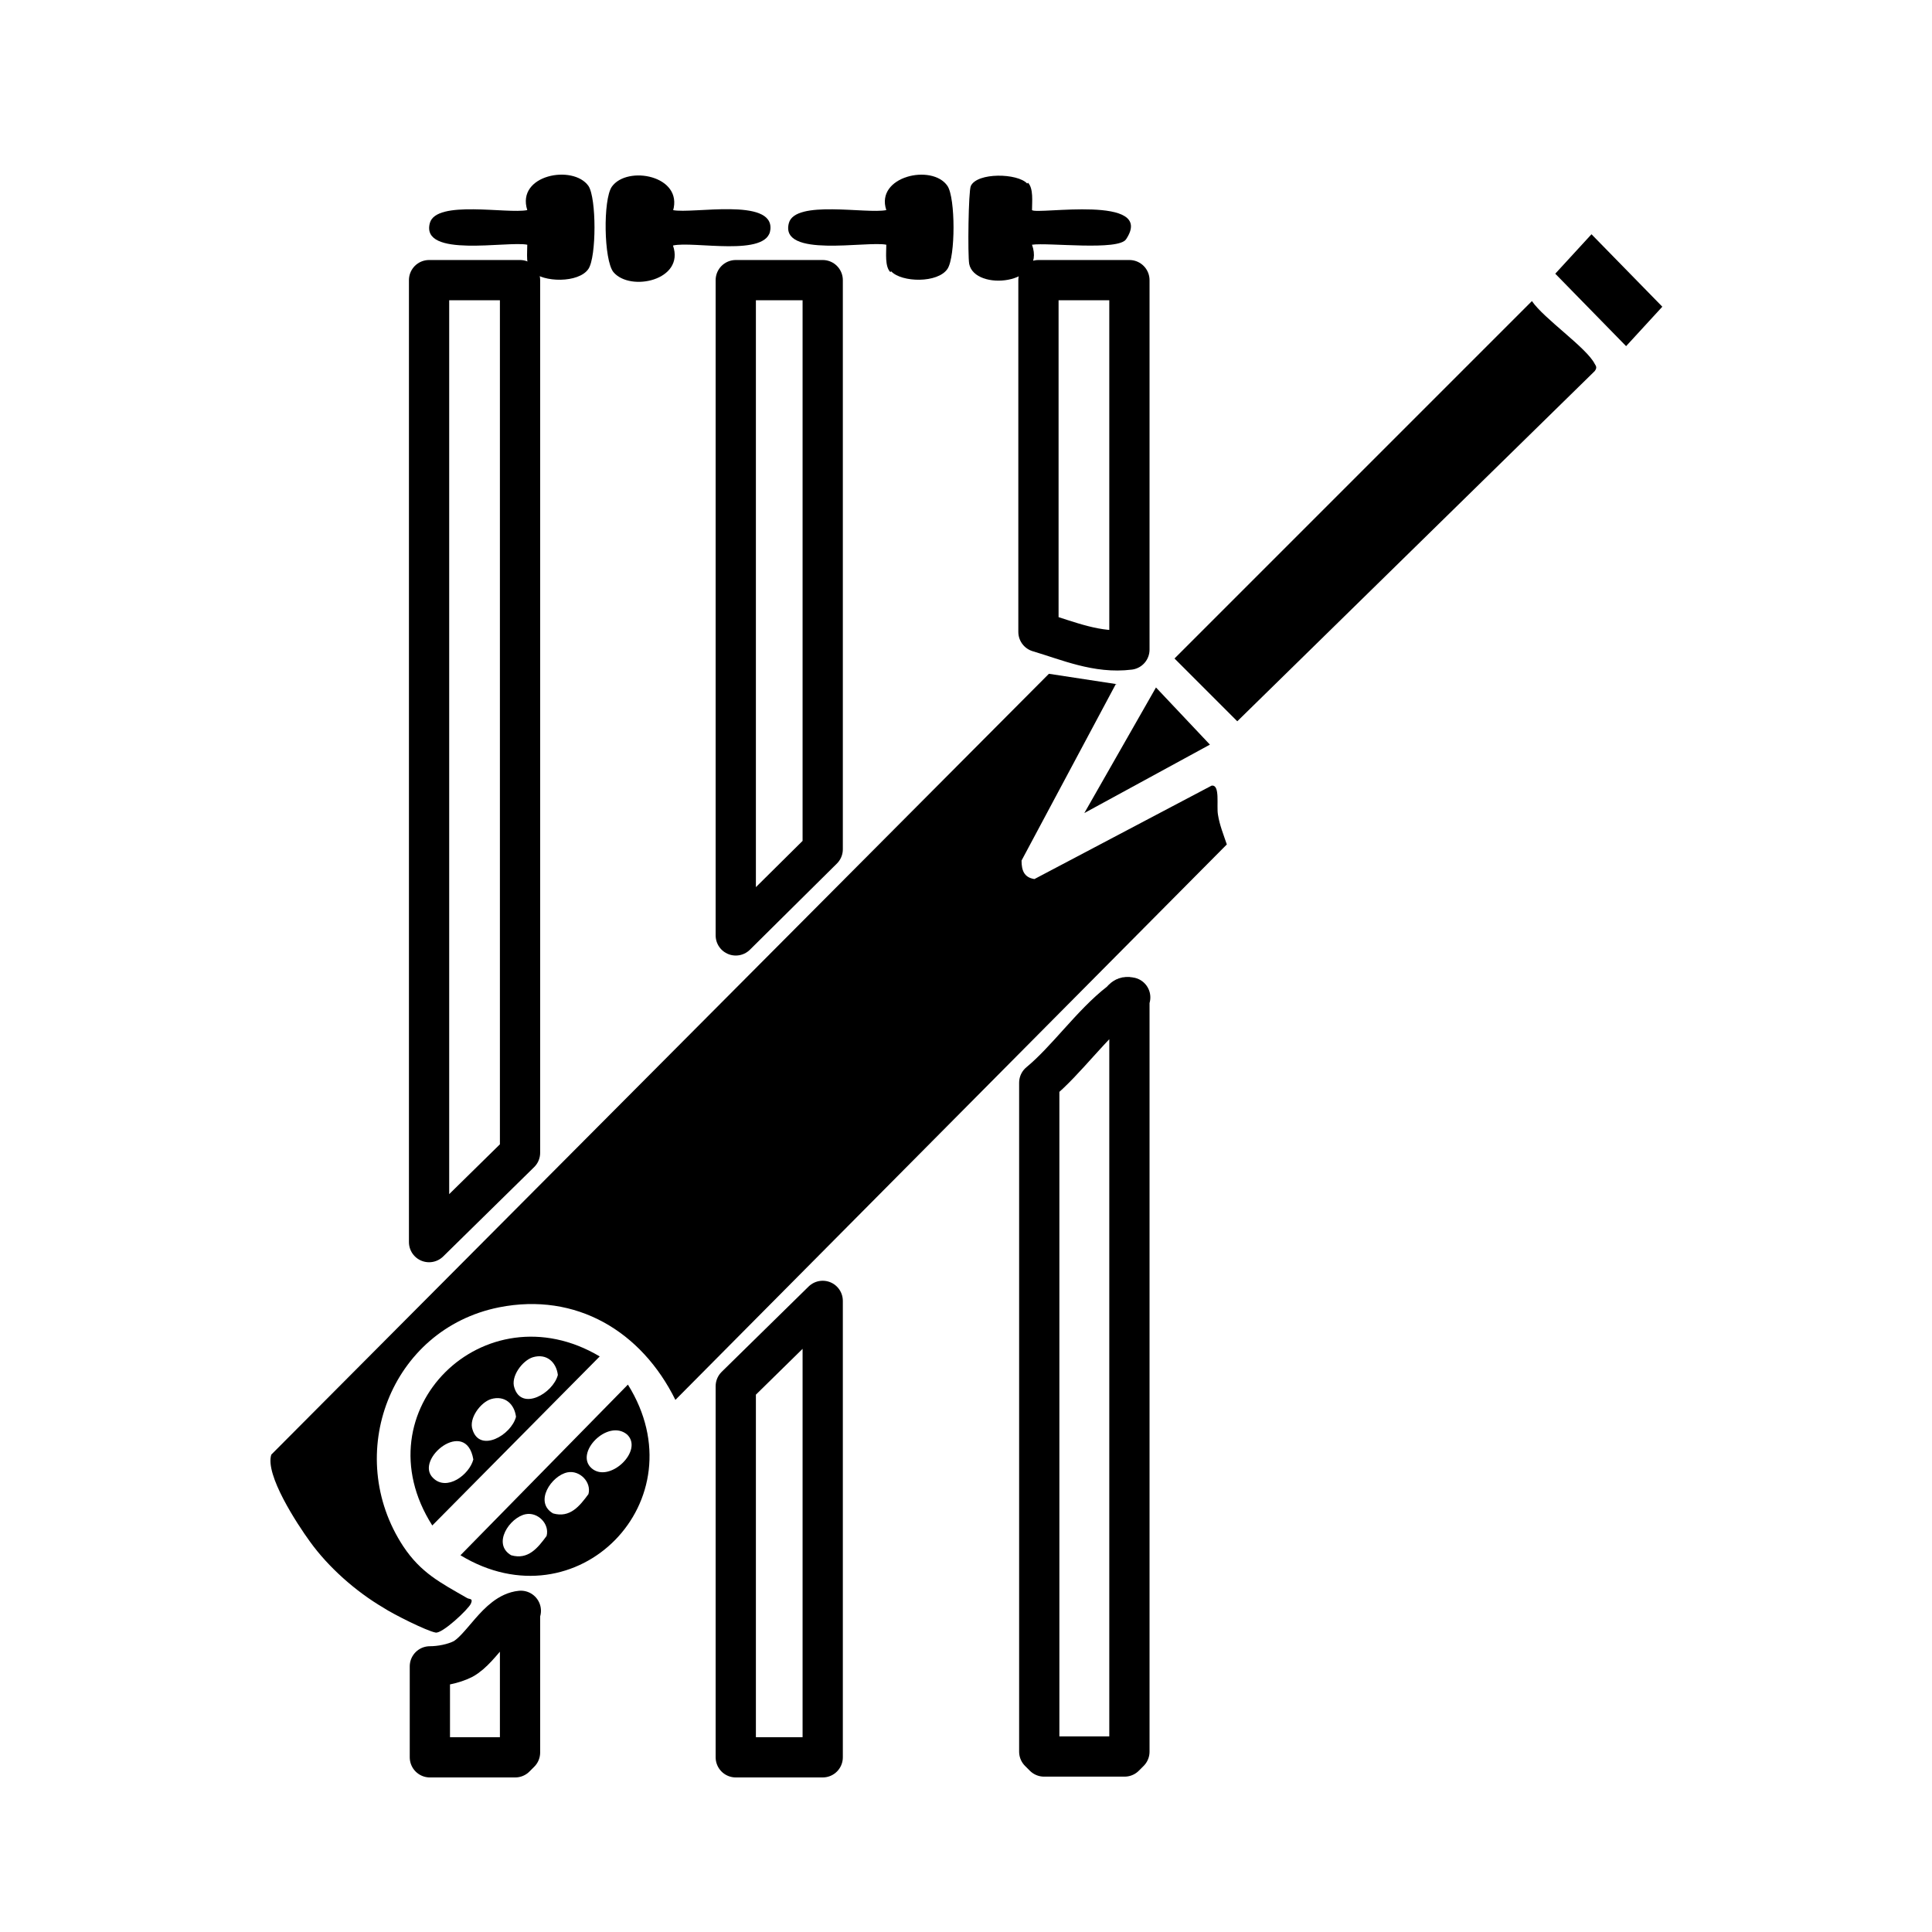 <?xml version="1.0" encoding="UTF-8"?>
<svg id="Layer_2" data-name="Layer 2" xmlns="http://www.w3.org/2000/svg" xmlns:xlink="http://www.w3.org/1999/xlink" viewBox="0 0 24 24">
  <defs>
    <style>
      .cls-1, .cls-2 {
        fill: none;
      }

      .cls-2 {
        stroke: #000;
        stroke-linecap: round;
        stroke-linejoin: round;
        stroke-width: .5px;
      }

      .cls-3 {
        clip-path: url(#clippath);
      }
    </style>
    <clipPath id="clippath">
      <rect class="cls-1" width="24" height="24"/>
    </clipPath>
  </defs>
  <g id="Layer_1-2" data-name="Layer 1">
    <g id="Cricket_turf" data-name="Cricket turf">
      <g class="cls-3">
        <g>
          <path d="M13.86,8.5l-1.17,2.19c0,.12.03.21.16.23l2.2-1.16c.11-.02.06.25.08.36.02.13.07.25.11.37l-6.85,6.9c-.42-.85-1.23-1.34-2.19-1.15-1.35.27-1.94,1.83-1.19,2.97.22.33.46.45.79.64.03.02.08,0,.05.07-.03.07-.36.38-.44.36-.11-.02-.53-.23-.65-.31-.34-.2-.68-.5-.91-.82-.16-.22-.56-.83-.48-1.08l9.66-9.7.85.13Z"/>
          <polygon class="cls-2" points="6.46 3.48 6.46 14.32 5.33 15.43 5.33 3.48 6.46 3.48"/>
          <path class="cls-2" d="M14.03,12.39v9.37l-.06.06h-1l-.06-.06v-8.31c.34-.28.65-.73,1-1,.04-.03.05-.08.13-.06Z"/>
          <polygon class="cls-2" points="10.22 3.48 10.22 10.55 9.14 11.62 9.14 3.48 10.22 3.48"/>
          <path d="M19.03,3.74c.15.22.68.58.78.78.02.03.03.05,0,.09l-4.44,4.35-.78-.78,4.44-4.44Z"/>
          <polygon class="cls-2" points="10.22 21.83 9.14 21.83 9.14 17.22 10.22 16.16 10.22 21.83"/>
          <path class="cls-2" d="M14.03,3.48v4.59c-.4.05-.76-.11-1.13-.22V3.48h1.13Z"/>
          <path d="M5.72,19.32l2.08-2.12c.9,1.44-.63,3-2.08,2.12ZM7.79,17.82c-.24-.2-.66.23-.44.42s.65-.22.44-.42ZM7.05,18.29c-.2.04-.42.37-.18.51.21.06.33-.09.44-.24.04-.15-.11-.3-.26-.27ZM6.53,18.81c-.2.04-.42.37-.18.51.21.06.33-.09.44-.24.04-.15-.11-.3-.26-.27Z"/>
          <path d="M7.45,16.85l-2.08,2.1c-.91-1.43.65-2.95,2.08-2.1ZM6.62,16.86c-.13.04-.28.24-.23.38.09.29.48.07.54-.16-.02-.16-.14-.27-.31-.22ZM6.1,17.38c-.13.04-.28.24-.23.38.09.29.48.07.54-.16-.02-.16-.14-.27-.31-.22ZM5.38,18.36c.17.17.45-.04.5-.23-.09-.53-.74,0-.5.23Z"/>
          <path class="cls-2" d="M6.46,20.02v1.75l-.06.06h-1.06v-1.13c.13,0,.29-.03.41-.09.24-.13.43-.57.72-.6Z"/>
          <path d="M6.6,3.38c-.07-.07-.05-.24-.05-.34-.24-.05-1.33.17-1.21-.27.08-.29.96-.11,1.21-.16-.14-.44.57-.57.76-.3.1.15.1.88,0,1.03-.12.18-.57.17-.7.03Z"/>
          <path d="M8.36,2.61c.24.05,1.25-.16,1.21.24-.03.35-.96.14-1.21.2.15.43-.53.58-.74.33-.12-.15-.13-.9-.02-1.06.19-.27.89-.14.76.3Z"/>
          <path d="M11.06,3.38c-.07-.07-.05-.24-.05-.34-.24-.05-1.33.17-1.21-.27.08-.29.96-.11,1.21-.16-.14-.42.57-.58.76-.3.1.15.1.88,0,1.03-.12.18-.57.17-.7.03Z"/>
          <path d="M12.77,2.27c.07.07.05.24.05.34.06.06,1.54-.2,1.17.36-.09.15-.97.04-1.17.07.18.5-.71.58-.78.24-.02-.11-.01-.91.02-.97.08-.17.58-.16.7-.03Z"/>
          <polygon points="13.47 10.1 14.36 8.54 15.03 9.25 13.47 10.1"/>
          <polygon points="19.77 2.91 20.65 3.81 20.2 4.3 19.32 3.4 19.77 2.91"/>
        </g>
      </g>
    </g>
  </g>
</svg>